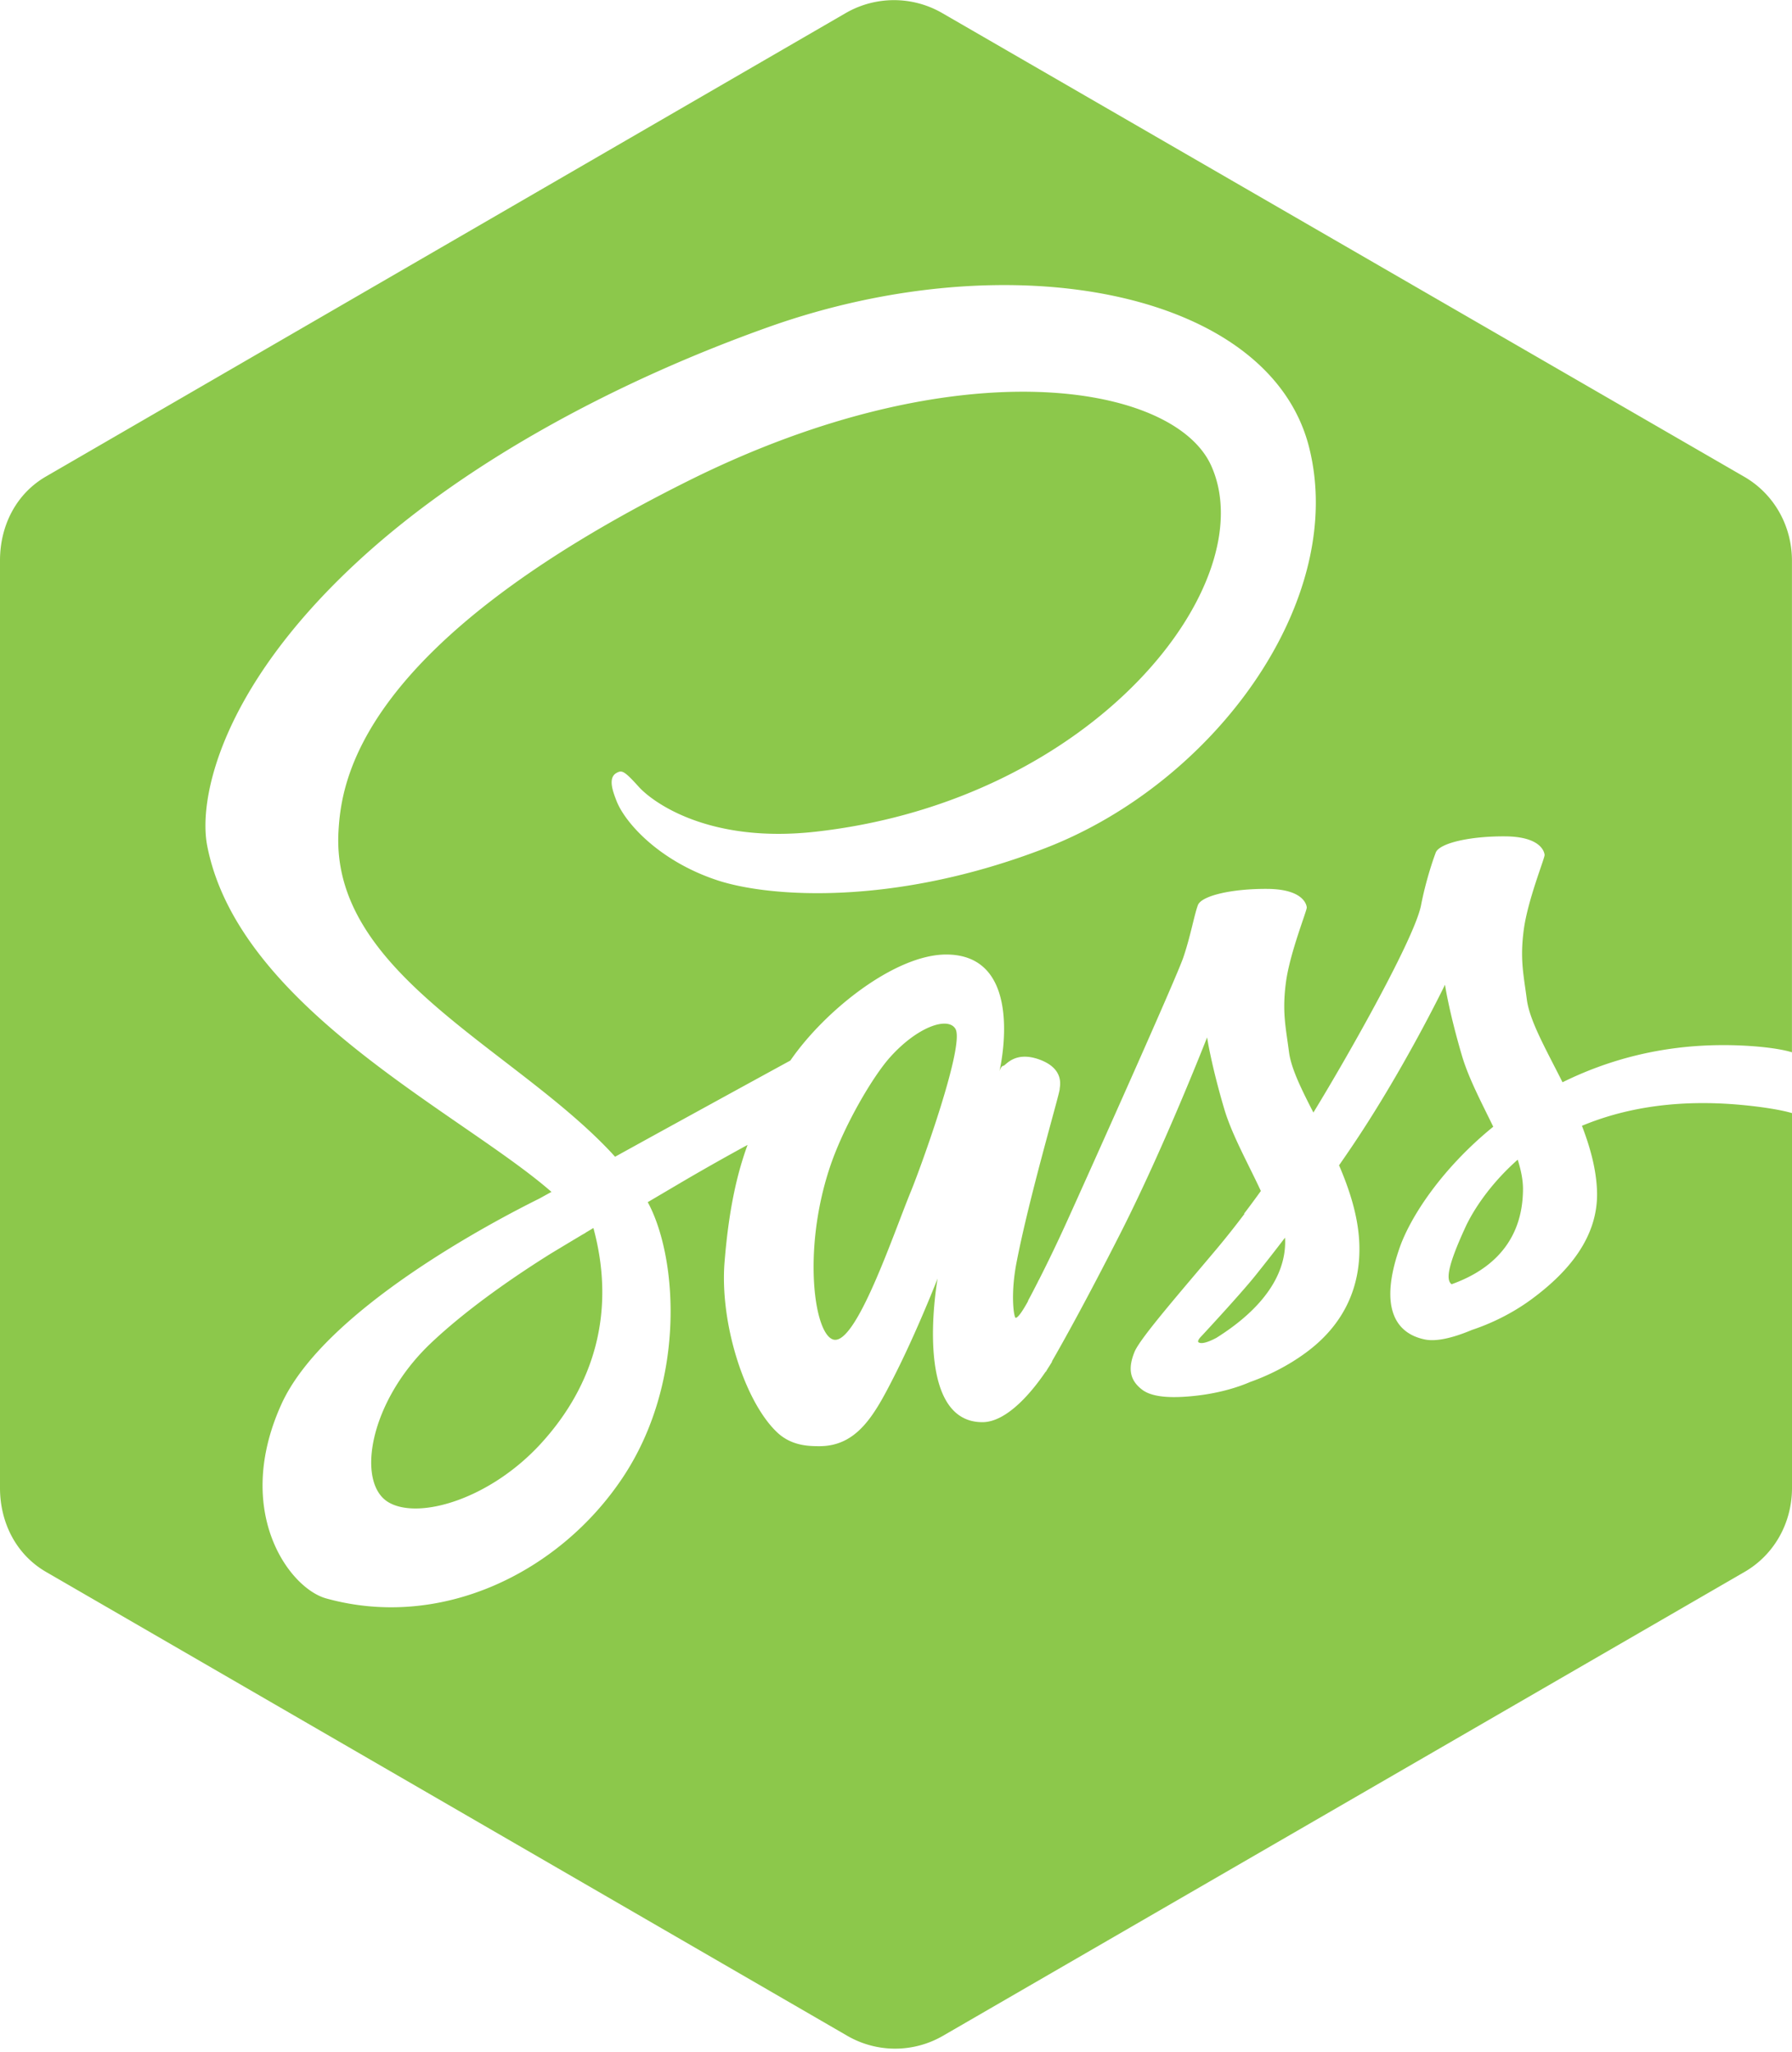 <svg width="2184" height="2500" viewBox="0 0 256 293" xmlns="http://www.w3.org/2000/svg" preserveAspectRatio="xMidYMid"><path d="M78.67 179.029c-4.65 2.907-11.656 7.619-17.076 12.743-8.898 8.403-10.76 20.059-6.066 22.782 4.342 2.517 14.479-.478 21.734-8.392 7.614-8.308 10.754-18.84 7.511-30.796-.381.227-.755.455-1.122.667l.008.017-.492.278c-1.893 1.13-3.44 2.063-4.497 2.7zm130.671-3.773c-2.634 5.725-2.766 7.566-1.966 8.14 3.822-1.373 10.145-4.682 10.195-13.55.008-1.328-.285-2.752-.755-4.242-4.086 3.618-6.441 7.406-7.474 9.652zm41.01-17.306c-10.21-1.19-18.177.242-24.36 2.818 1.145 2.98 2.025 6.083 2.149 9.21.287 6.863-4.437 11.942-9.36 15.569-2.875 2.114-5.934 3.523-8.502 4.374-2.053.865-4.782 1.76-6.719 1.365-4.27-.868-6.543-4.66-3.638-13.028 1.569-4.528 6.095-11.42 13.401-17.358-1.665-3.428-3.521-6.92-4.467-10.13-1.864-6.326-2.427-10.15-2.427-10.15s-6.022 12.486-13.791 23.84c-.448.66-.895 1.306-1.343 1.951 1.526 3.547 2.728 7.297 2.891 11.077.286 6.863-2.685 12.052-7.615 15.67-2.669 1.968-5.516 3.327-7.959 4.192-1.562.681-4.739 1.804-9.257 2.106-2.471.169-4.848.016-6.175-.99-1.827-1.38-2.047-3.084-1.101-5.41.8-1.976 6.785-8.808 11.803-14.79a123.815 123.815 0 0 0 3.887-4.903l-.029-.066s.909-1.173 2.384-3.221c-1.834-3.95-4.159-8.06-5.252-11.788-1.864-6.327-2.428-10.151-2.428-10.151s-6.104 15.649-12.463 28.14c-4.921 9.675-8.208 15.538-9.689 18.108l-.015.103s-.221.375-.602.962l-.285.476-.008-.044c-1.651 2.438-5.355 7.214-9.037 7.214-10.108 0-6.397-20.529-6.397-20.529s-2.955 7.605-6.286 14.13c-2.713 5.32-5.185 9.828-10.591 9.828-1.555 0-4.02-.044-6.067-1.99-4.643-4.411-8.193-15.612-7.497-24.287.594-7.376 1.731-12.486 3.286-16.748a336.981 336.981 0 0 0-9.242 5.219l-5.018 2.957.162.294c4.151 8.03 5.259 25.623-3.793 39.127-9.051 13.512-25.9 21.733-42.316 17.168-5.297-1.475-13.299-12.433-6.397-27.707 6.088-13.47 30.419-26.203 36.831-29.381l1.76-.97c-12.784-11.185-44.708-26.275-49.182-49.454-1.262-6.525 1.797-22.13 20.956-40.067 16.115-15.084 38.532-26.637 59.24-33.999 34.79-12.366 71.548-5.072 77.203 17.11 5.56 21.814-13.364 47.907-37.6 57.287-21.639 8.374-39.53 7.046-46.88 4.632-8.355-2.745-13.255-8.258-14.45-11.37-.47-1.219-1.278-3.266 0-3.97.784-.434 1.099-.33 3.197 1.989 1.996 2.202 10.02 8.11 25.263 6.4 40-4.484 64.095-35.584 56.481-52.319-5.332-11.713-36.162-16.998-74.68 2.21-47.019 23.442-49.571 42.768-49.974 50.108-1.101 20.192 24.902 30.813 38.972 45.829l.542.595c2.633-1.453 5.414-2.987 8.142-4.484a8176.293 8176.293 0 0 1 16.901-9.258c4.952-7.197 15-15.14 22.255-15.14 11.597 0 7.614 16.668 7.614 16.668s.235-.762.55-.77c.33-.008 1.607-2.196 5.187-.89 3.682 1.352 2.845 3.936 2.868 4.2.044.512-4.35 15.331-6.176 24.837-.874 4.536-.368 7.84-.11 7.84.359 0 1.093-1.154 1.775-2.393l-.015-.037s.513-.94 1.372-2.627l.169-.353.007.016a213.875 213.875 0 0 0 4.078-8.507c3.22-7.097 15.506-34.498 16.548-37.528 1.041-3.031 1.584-6.166 2.098-7.51.506-1.343 4.849-2.356 9.924-2.319 5.076.037 5.591 2.203 5.626 2.65.037.447-2.413 6.46-2.978 10.709-.557 4.25-.021 6.37.441 9.938.301 2.333 1.76 5.292 3.485 8.645 5.252-8.588 14.493-25.013 15.381-29.615.608-3.148 1.584-6.165 2.098-7.51.513-1.343 4.849-2.355 9.924-2.319 5.076.038 5.589 2.203 5.626 2.65.037.448-2.421 6.46-2.978 10.71-.558 4.242-.021 6.37.44 9.938.397 3.052 2.758 7.155 5.099 11.822 6.388-3.148 13.907-5.261 22.71-5.305 3.645-.022 7.878.344 10.064 1.026V80.055c0-4.954-2.539-9.52-6.829-11.993L134.616 1.855a13.78 13.78 0 0 0-13.812 0L6.573 68.03C2.289 70.504 0 75.076 0 80.022v132.47c0 4.946 2.303 9.519 6.58 11.992l114.415 66.225a13.645 13.645 0 0 0 13.76 0l114.467-66.226c4.283-2.48 6.778-7.047 6.778-11.992v-53.536c-1.453-.428-3.58-.765-5.649-1.006zm-123.232-6.938c-2.457 2.752-6.645 9.85-8.604 15.79-3.895 11.793-2.208 23.78.55 24.5 3.22.843 8.502-14.922 11.031-21.088 1.585-3.862 7.747-20.999 6.397-23.288-1.054-1.791-5.42-.345-9.374 4.087zm44.563 39.752s-.777.736-.441.94c.455.272 1.438-.08 2.509-.639 3.03-1.906 9.829-6.663 9.844-13.702 0-.206-.008-.404-.022-.617a276.359 276.359 0 0 1-4.284 5.475c-2.142 2.665-7.606 8.543-7.606 8.543z" fill="#8CC84B"/><script xmlns="" public-path="moz-extension://b0c29e2f-6b04-4a57-8617-3863cc783f1b/"/></svg>